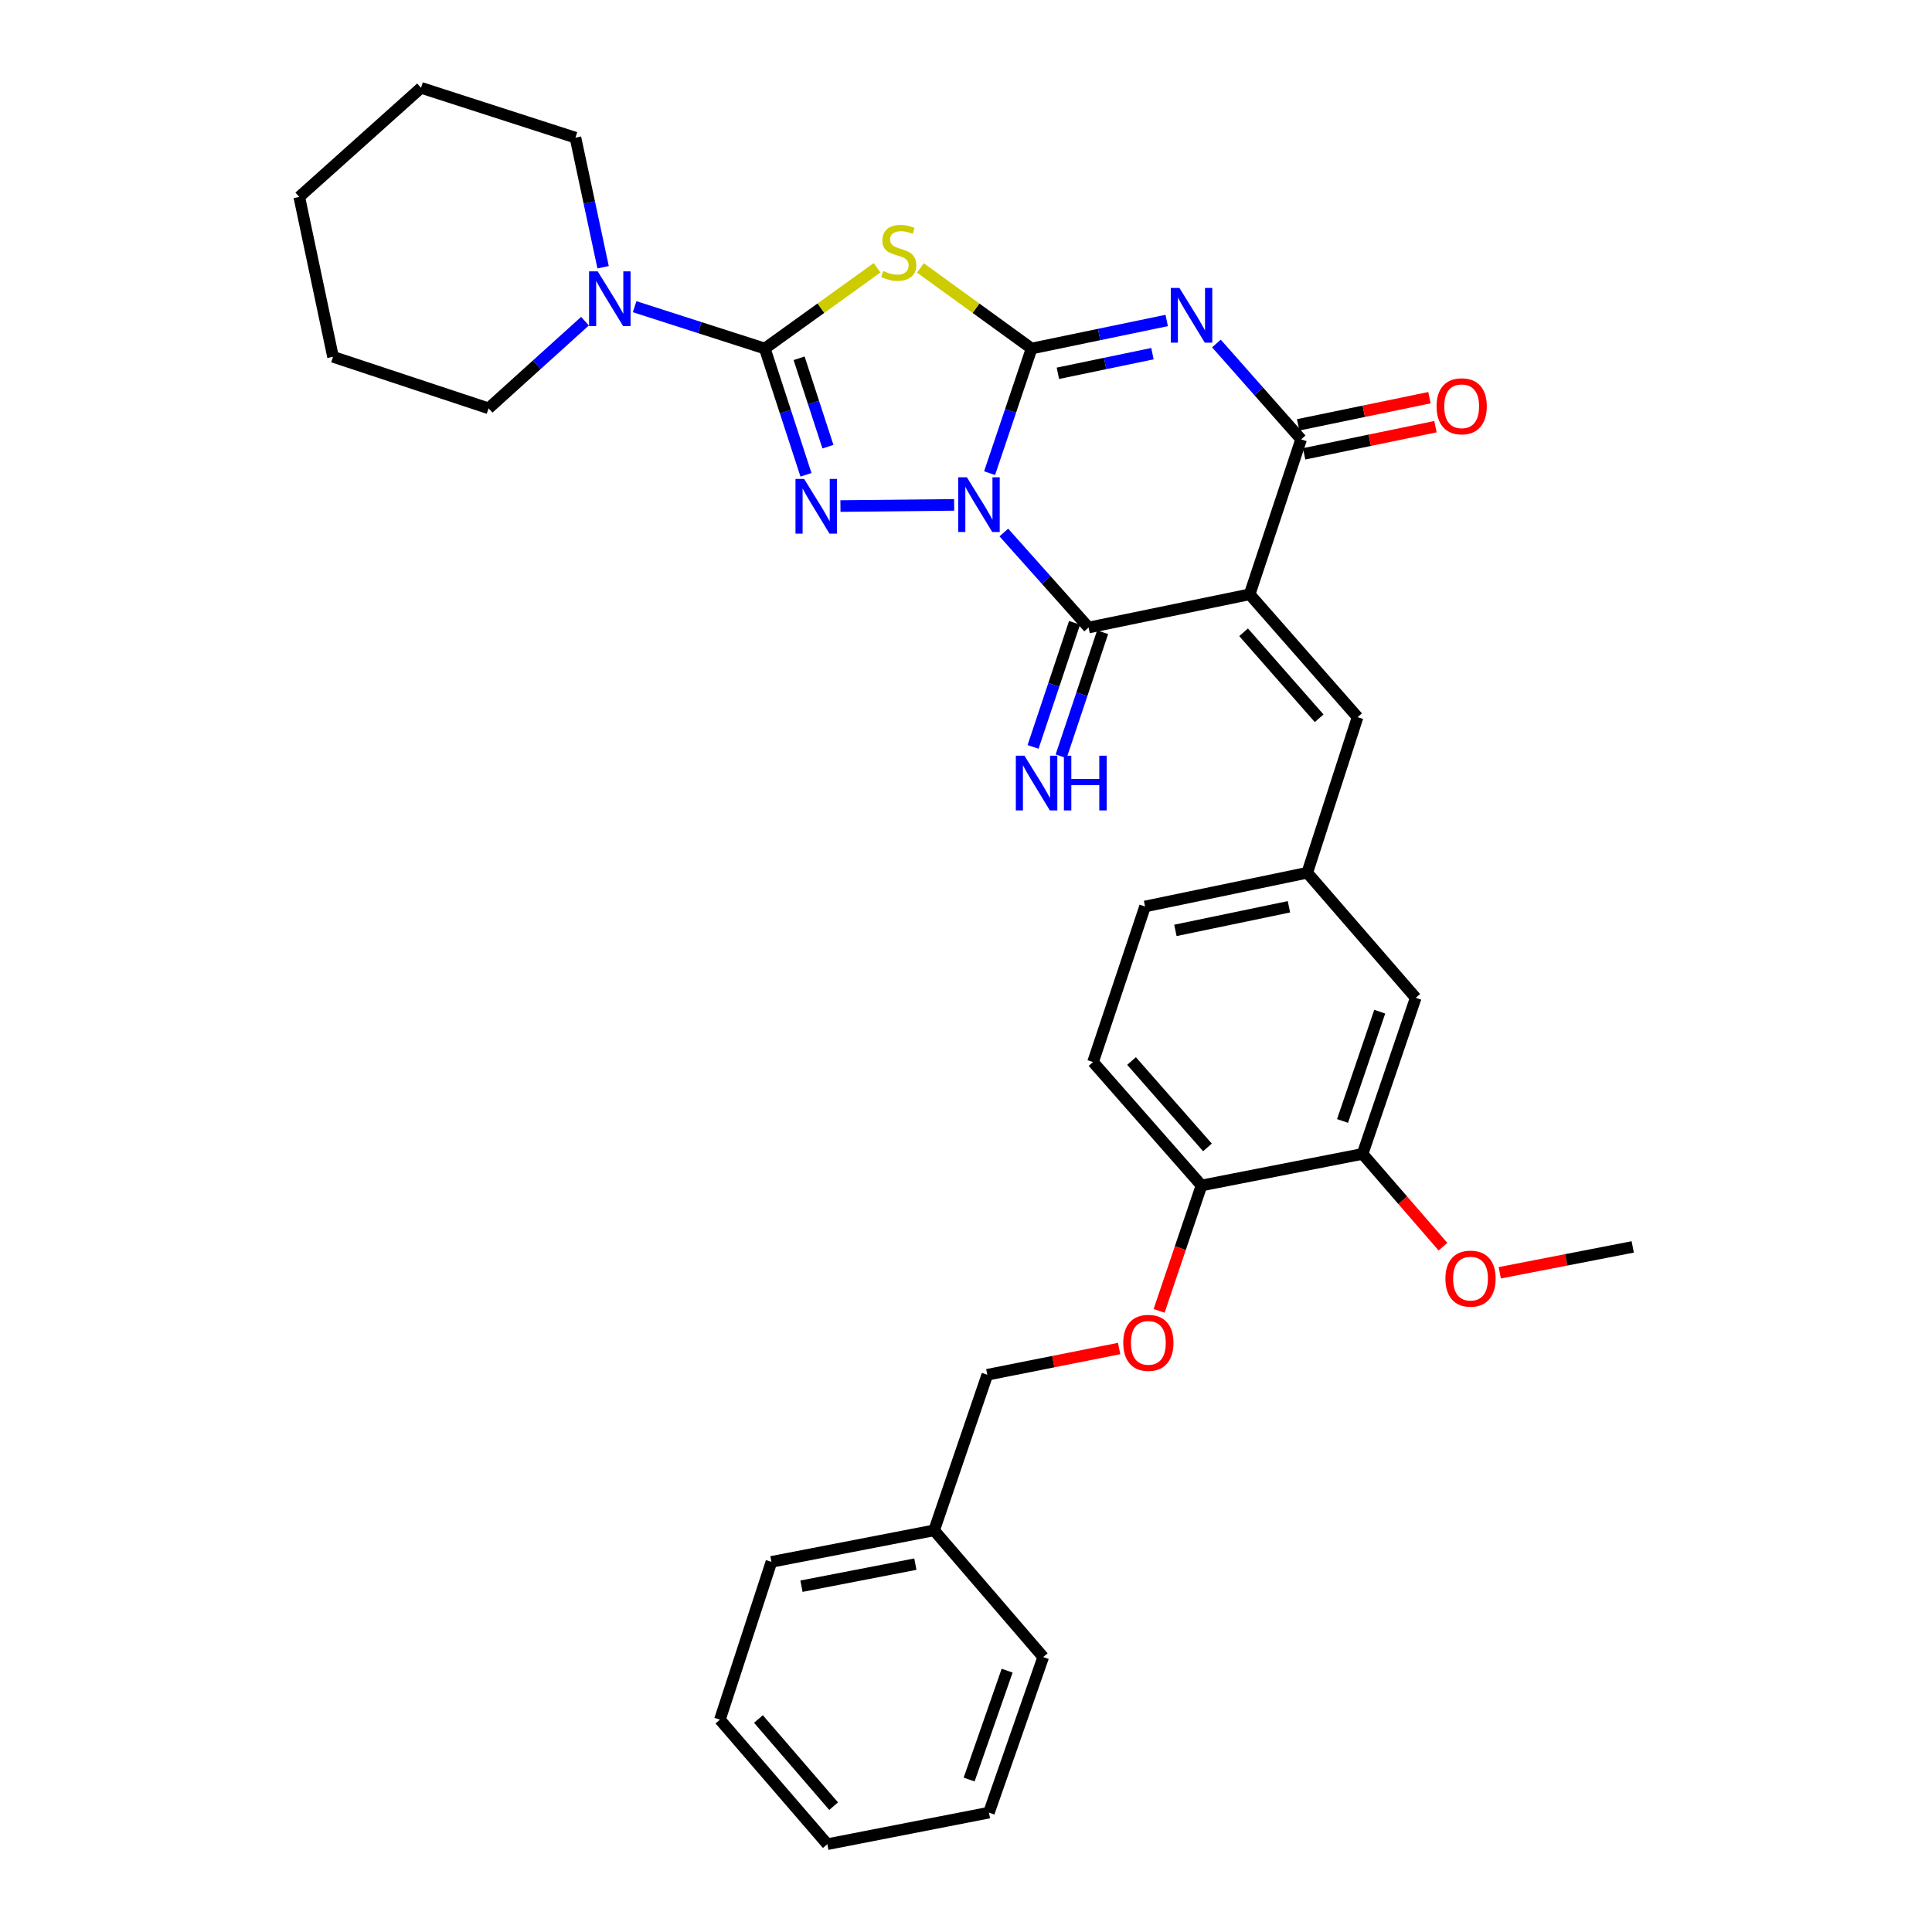 <?xml version='1.0' encoding='iso-8859-1'?>
<svg version='1.1' baseProfile='full'
              xmlns='http://www.w3.org/2000/svg'
                      xmlns:rdkit='http://www.rdkit.org/xml'
                      xmlns:xlink='http://www.w3.org/1999/xlink'
                  xml:space='preserve'
width='1000px' height='1000px' viewBox='0 0 1000 1000'>
<!-- END OF HEADER -->
<rect style='opacity:1.0;fill:#FFFFFF;stroke:none' width='1000' height='1000' x='0' y='0'> </rect>
<path class='bond-0' d='M 512.207,244.903 L 523.08,212.649' style='fill:none;fill-rule:evenodd;stroke:#0000FF;stroke-width:6px;stroke-linecap:butt;stroke-linejoin:miter;stroke-opacity:1' />
<path class='bond-0' d='M 523.08,212.649 L 533.952,180.395' style='fill:none;fill-rule:evenodd;stroke:#000000;stroke-width:6px;stroke-linecap:butt;stroke-linejoin:miter;stroke-opacity:1' />
<path class='bond-3' d='M 493.87,261.327 L 435.011,261.933' style='fill:none;fill-rule:evenodd;stroke:#0000FF;stroke-width:6px;stroke-linecap:butt;stroke-linejoin:miter;stroke-opacity:1' />
<path class='bond-5' d='M 519.586,275.623 L 541.52,300.212' style='fill:none;fill-rule:evenodd;stroke:#0000FF;stroke-width:6px;stroke-linecap:butt;stroke-linejoin:miter;stroke-opacity:1' />
<path class='bond-5' d='M 541.52,300.212 L 563.453,324.8' style='fill:none;fill-rule:evenodd;stroke:#000000;stroke-width:6px;stroke-linecap:butt;stroke-linejoin:miter;stroke-opacity:1' />
<path class='bond-1' d='M 533.952,180.395 L 568.917,173.137' style='fill:none;fill-rule:evenodd;stroke:#000000;stroke-width:6px;stroke-linecap:butt;stroke-linejoin:miter;stroke-opacity:1' />
<path class='bond-1' d='M 568.917,173.137 L 603.881,165.879' style='fill:none;fill-rule:evenodd;stroke:#0000FF;stroke-width:6px;stroke-linecap:butt;stroke-linejoin:miter;stroke-opacity:1' />
<path class='bond-1' d='M 547.555,193.218 L 572.03,188.138' style='fill:none;fill-rule:evenodd;stroke:#000000;stroke-width:6px;stroke-linecap:butt;stroke-linejoin:miter;stroke-opacity:1' />
<path class='bond-1' d='M 572.03,188.138 L 596.506,183.057' style='fill:none;fill-rule:evenodd;stroke:#0000FF;stroke-width:6px;stroke-linecap:butt;stroke-linejoin:miter;stroke-opacity:1' />
<path class='bond-6' d='M 533.952,180.395 L 505.172,159.534' style='fill:none;fill-rule:evenodd;stroke:#000000;stroke-width:6px;stroke-linecap:butt;stroke-linejoin:miter;stroke-opacity:1' />
<path class='bond-6' d='M 505.172,159.534 L 476.391,138.673' style='fill:none;fill-rule:evenodd;stroke:#CCCC00;stroke-width:6px;stroke-linecap:butt;stroke-linejoin:miter;stroke-opacity:1' />
<path class='bond-34' d='M 629.616,177.787 L 651.54,202.595' style='fill:none;fill-rule:evenodd;stroke:#0000FF;stroke-width:6px;stroke-linecap:butt;stroke-linejoin:miter;stroke-opacity:1' />
<path class='bond-34' d='M 651.54,202.595 L 673.463,227.404' style='fill:none;fill-rule:evenodd;stroke:#000000;stroke-width:6px;stroke-linecap:butt;stroke-linejoin:miter;stroke-opacity:1' />
<path class='bond-2' d='M 646.814,307.616 L 563.453,324.8' style='fill:none;fill-rule:evenodd;stroke:#000000;stroke-width:6px;stroke-linecap:butt;stroke-linejoin:miter;stroke-opacity:1' />
<path class='bond-7' d='M 646.814,307.616 L 673.463,227.404' style='fill:none;fill-rule:evenodd;stroke:#000000;stroke-width:6px;stroke-linecap:butt;stroke-linejoin:miter;stroke-opacity:1' />
<path class='bond-9' d='M 646.814,307.616 L 702.683,371.205' style='fill:none;fill-rule:evenodd;stroke:#000000;stroke-width:6px;stroke-linecap:butt;stroke-linejoin:miter;stroke-opacity:1' />
<path class='bond-9' d='M 643.685,327.266 L 682.793,371.779' style='fill:none;fill-rule:evenodd;stroke:#000000;stroke-width:6px;stroke-linecap:butt;stroke-linejoin:miter;stroke-opacity:1' />
<path class='bond-4' d='M 417.168,245.755 L 406.511,213.075' style='fill:none;fill-rule:evenodd;stroke:#0000FF;stroke-width:6px;stroke-linecap:butt;stroke-linejoin:miter;stroke-opacity:1' />
<path class='bond-4' d='M 406.511,213.075 L 395.854,180.395' style='fill:none;fill-rule:evenodd;stroke:#000000;stroke-width:6px;stroke-linecap:butt;stroke-linejoin:miter;stroke-opacity:1' />
<path class='bond-4' d='M 428.537,231.201 L 421.077,208.325' style='fill:none;fill-rule:evenodd;stroke:#0000FF;stroke-width:6px;stroke-linecap:butt;stroke-linejoin:miter;stroke-opacity:1' />
<path class='bond-4' d='M 421.077,208.325 L 413.617,185.449' style='fill:none;fill-rule:evenodd;stroke:#000000;stroke-width:6px;stroke-linecap:butt;stroke-linejoin:miter;stroke-opacity:1' />
<path class='bond-8' d='M 395.854,180.395 L 362.171,169.569' style='fill:none;fill-rule:evenodd;stroke:#000000;stroke-width:6px;stroke-linecap:butt;stroke-linejoin:miter;stroke-opacity:1' />
<path class='bond-8' d='M 362.171,169.569 L 328.488,158.743' style='fill:none;fill-rule:evenodd;stroke:#0000FF;stroke-width:6px;stroke-linecap:butt;stroke-linejoin:miter;stroke-opacity:1' />
<path class='bond-33' d='M 395.854,180.395 L 424.914,159.505' style='fill:none;fill-rule:evenodd;stroke:#000000;stroke-width:6px;stroke-linecap:butt;stroke-linejoin:miter;stroke-opacity:1' />
<path class='bond-33' d='M 424.914,159.505 L 453.973,138.614' style='fill:none;fill-rule:evenodd;stroke:#CCCC00;stroke-width:6px;stroke-linecap:butt;stroke-linejoin:miter;stroke-opacity:1' />
<path class='bond-10' d='M 556.188,322.371 L 545.449,354.485' style='fill:none;fill-rule:evenodd;stroke:#000000;stroke-width:6px;stroke-linecap:butt;stroke-linejoin:miter;stroke-opacity:1' />
<path class='bond-10' d='M 545.449,354.485 L 534.711,386.599' style='fill:none;fill-rule:evenodd;stroke:#0000FF;stroke-width:6px;stroke-linecap:butt;stroke-linejoin:miter;stroke-opacity:1' />
<path class='bond-10' d='M 570.718,327.23 L 559.979,359.343' style='fill:none;fill-rule:evenodd;stroke:#000000;stroke-width:6px;stroke-linecap:butt;stroke-linejoin:miter;stroke-opacity:1' />
<path class='bond-10' d='M 559.979,359.343 L 549.241,391.457' style='fill:none;fill-rule:evenodd;stroke:#0000FF;stroke-width:6px;stroke-linecap:butt;stroke-linejoin:miter;stroke-opacity:1' />
<path class='bond-12' d='M 675.015,234.905 L 709.003,227.873' style='fill:none;fill-rule:evenodd;stroke:#000000;stroke-width:6px;stroke-linecap:butt;stroke-linejoin:miter;stroke-opacity:1' />
<path class='bond-12' d='M 709.003,227.873 L 742.991,220.841' style='fill:none;fill-rule:evenodd;stroke:#FF0000;stroke-width:6px;stroke-linecap:butt;stroke-linejoin:miter;stroke-opacity:1' />
<path class='bond-12' d='M 671.911,219.902 L 705.899,212.87' style='fill:none;fill-rule:evenodd;stroke:#000000;stroke-width:6px;stroke-linecap:butt;stroke-linejoin:miter;stroke-opacity:1' />
<path class='bond-12' d='M 705.899,212.87 L 739.887,205.838' style='fill:none;fill-rule:evenodd;stroke:#FF0000;stroke-width:6px;stroke-linecap:butt;stroke-linejoin:miter;stroke-opacity:1' />
<path class='bond-21' d='M 302.787,166.236 L 277.837,188.794' style='fill:none;fill-rule:evenodd;stroke:#0000FF;stroke-width:6px;stroke-linecap:butt;stroke-linejoin:miter;stroke-opacity:1' />
<path class='bond-21' d='M 277.837,188.794 L 252.887,211.351' style='fill:none;fill-rule:evenodd;stroke:#000000;stroke-width:6px;stroke-linecap:butt;stroke-linejoin:miter;stroke-opacity:1' />
<path class='bond-22' d='M 312.166,138.323 L 305.009,104.788' style='fill:none;fill-rule:evenodd;stroke:#0000FF;stroke-width:6px;stroke-linecap:butt;stroke-linejoin:miter;stroke-opacity:1' />
<path class='bond-22' d='M 305.009,104.788 L 297.853,71.253' style='fill:none;fill-rule:evenodd;stroke:#000000;stroke-width:6px;stroke-linecap:butt;stroke-linejoin:miter;stroke-opacity:1' />
<path class='bond-13' d='M 702.683,371.205 L 676.63,451.732' style='fill:none;fill-rule:evenodd;stroke:#000000;stroke-width:6px;stroke-linecap:butt;stroke-linejoin:miter;stroke-opacity:1' />
<path class='bond-11' d='M 705.271,597.26 L 732.771,516.461' style='fill:none;fill-rule:evenodd;stroke:#000000;stroke-width:6px;stroke-linecap:butt;stroke-linejoin:miter;stroke-opacity:1' />
<path class='bond-11' d='M 694.892,580.204 L 714.142,523.645' style='fill:none;fill-rule:evenodd;stroke:#000000;stroke-width:6px;stroke-linecap:butt;stroke-linejoin:miter;stroke-opacity:1' />
<path class='bond-20' d='M 705.271,597.26 L 726.077,621.271' style='fill:none;fill-rule:evenodd;stroke:#000000;stroke-width:6px;stroke-linecap:butt;stroke-linejoin:miter;stroke-opacity:1' />
<path class='bond-20' d='M 726.077,621.271 L 746.883,645.282' style='fill:none;fill-rule:evenodd;stroke:#FF0000;stroke-width:6px;stroke-linecap:butt;stroke-linejoin:miter;stroke-opacity:1' />
<path class='bond-36' d='M 705.271,597.26 L 621.892,613.594' style='fill:none;fill-rule:evenodd;stroke:#000000;stroke-width:6px;stroke-linecap:butt;stroke-linejoin:miter;stroke-opacity:1' />
<path class='bond-15' d='M 676.63,451.732 L 732.771,516.461' style='fill:none;fill-rule:evenodd;stroke:#000000;stroke-width:6px;stroke-linecap:butt;stroke-linejoin:miter;stroke-opacity:1' />
<path class='bond-18' d='M 676.63,451.732 L 592.673,469.189' style='fill:none;fill-rule:evenodd;stroke:#000000;stroke-width:6px;stroke-linecap:butt;stroke-linejoin:miter;stroke-opacity:1' />
<path class='bond-18' d='M 667.155,469.35 L 608.385,481.57' style='fill:none;fill-rule:evenodd;stroke:#000000;stroke-width:6px;stroke-linecap:butt;stroke-linejoin:miter;stroke-opacity:1' />
<path class='bond-14' d='M 621.892,613.594 L 565.751,549.715' style='fill:none;fill-rule:evenodd;stroke:#000000;stroke-width:6px;stroke-linecap:butt;stroke-linejoin:miter;stroke-opacity:1' />
<path class='bond-14' d='M 624.979,593.898 L 585.68,549.183' style='fill:none;fill-rule:evenodd;stroke:#000000;stroke-width:6px;stroke-linecap:butt;stroke-linejoin:miter;stroke-opacity:1' />
<path class='bond-16' d='M 621.892,613.594 L 610.925,646.049' style='fill:none;fill-rule:evenodd;stroke:#000000;stroke-width:6px;stroke-linecap:butt;stroke-linejoin:miter;stroke-opacity:1' />
<path class='bond-16' d='M 610.925,646.049 L 599.957,678.504' style='fill:none;fill-rule:evenodd;stroke:#FF0000;stroke-width:6px;stroke-linecap:butt;stroke-linejoin:miter;stroke-opacity:1' />
<path class='bond-19' d='M 579.267,697.984 L 545.145,704.781' style='fill:none;fill-rule:evenodd;stroke:#FF0000;stroke-width:6px;stroke-linecap:butt;stroke-linejoin:miter;stroke-opacity:1' />
<path class='bond-19' d='M 545.145,704.781 L 511.022,711.578' style='fill:none;fill-rule:evenodd;stroke:#000000;stroke-width:6px;stroke-linecap:butt;stroke-linejoin:miter;stroke-opacity:1' />
<path class='bond-17' d='M 565.751,549.715 L 592.673,469.189' style='fill:none;fill-rule:evenodd;stroke:#000000;stroke-width:6px;stroke-linecap:butt;stroke-linejoin:miter;stroke-opacity:1' />
<path class='bond-23' d='M 511.022,711.578 L 483.505,792.104' style='fill:none;fill-rule:evenodd;stroke:#000000;stroke-width:6px;stroke-linecap:butt;stroke-linejoin:miter;stroke-opacity:1' />
<path class='bond-24' d='M 776.278,658.789 L 810.687,652.095' style='fill:none;fill-rule:evenodd;stroke:#FF0000;stroke-width:6px;stroke-linecap:butt;stroke-linejoin:miter;stroke-opacity:1' />
<path class='bond-24' d='M 810.687,652.095 L 845.097,645.401' style='fill:none;fill-rule:evenodd;stroke:#000000;stroke-width:6px;stroke-linecap:butt;stroke-linejoin:miter;stroke-opacity:1' />
<path class='bond-28' d='M 252.887,211.351 L 172.369,184.685' style='fill:none;fill-rule:evenodd;stroke:#000000;stroke-width:6px;stroke-linecap:butt;stroke-linejoin:miter;stroke-opacity:1' />
<path class='bond-27' d='M 297.853,71.253 L 217.931,45.455' style='fill:none;fill-rule:evenodd;stroke:#000000;stroke-width:6px;stroke-linecap:butt;stroke-linejoin:miter;stroke-opacity:1' />
<path class='bond-25' d='M 483.505,792.104 L 399.293,808.421' style='fill:none;fill-rule:evenodd;stroke:#000000;stroke-width:6px;stroke-linecap:butt;stroke-linejoin:miter;stroke-opacity:1' />
<path class='bond-25' d='M 473.787,809.593 L 414.839,821.014' style='fill:none;fill-rule:evenodd;stroke:#000000;stroke-width:6px;stroke-linecap:butt;stroke-linejoin:miter;stroke-opacity:1' />
<path class='bond-26' d='M 483.505,792.104 L 539.97,857.702' style='fill:none;fill-rule:evenodd;stroke:#000000;stroke-width:6px;stroke-linecap:butt;stroke-linejoin:miter;stroke-opacity:1' />
<path class='bond-29' d='M 399.293,808.421 L 372.626,890.088' style='fill:none;fill-rule:evenodd;stroke:#000000;stroke-width:6px;stroke-linecap:butt;stroke-linejoin:miter;stroke-opacity:1' />
<path class='bond-30' d='M 539.97,857.702 L 511.873,938.212' style='fill:none;fill-rule:evenodd;stroke:#000000;stroke-width:6px;stroke-linecap:butt;stroke-linejoin:miter;stroke-opacity:1' />
<path class='bond-30' d='M 521.29,864.731 L 501.623,921.087' style='fill:none;fill-rule:evenodd;stroke:#000000;stroke-width:6px;stroke-linecap:butt;stroke-linejoin:miter;stroke-opacity:1' />
<path class='bond-31' d='M 217.931,45.455 L 154.903,101.92' style='fill:none;fill-rule:evenodd;stroke:#000000;stroke-width:6px;stroke-linecap:butt;stroke-linejoin:miter;stroke-opacity:1' />
<path class='bond-35' d='M 172.369,184.685 L 154.903,101.92' style='fill:none;fill-rule:evenodd;stroke:#000000;stroke-width:6px;stroke-linecap:butt;stroke-linejoin:miter;stroke-opacity:1' />
<path class='bond-37' d='M 372.626,890.088 L 428.223,954.545' style='fill:none;fill-rule:evenodd;stroke:#000000;stroke-width:6px;stroke-linecap:butt;stroke-linejoin:miter;stroke-opacity:1' />
<path class='bond-37' d='M 392.567,889.75 L 431.485,934.87' style='fill:none;fill-rule:evenodd;stroke:#000000;stroke-width:6px;stroke-linecap:butt;stroke-linejoin:miter;stroke-opacity:1' />
<path class='bond-32' d='M 511.873,938.212 L 428.223,954.545' style='fill:none;fill-rule:evenodd;stroke:#000000;stroke-width:6px;stroke-linecap:butt;stroke-linejoin:miter;stroke-opacity:1' />
<path  class='atom-0' d='M 500.456 247.034
L 509.736 262.034
Q 510.656 263.514, 512.136 266.194
Q 513.616 268.874, 513.696 269.034
L 513.696 247.034
L 517.456 247.034
L 517.456 275.354
L 513.576 275.354
L 503.616 258.954
Q 502.456 257.034, 501.216 254.834
Q 500.016 252.634, 499.656 251.954
L 499.656 275.354
L 495.976 275.354
L 495.976 247.034
L 500.456 247.034
' fill='#0000FF'/>
<path  class='atom-2' d='M 610.475 149.05
L 619.755 164.05
Q 620.675 165.53, 622.155 168.21
Q 623.635 170.89, 623.715 171.05
L 623.715 149.05
L 627.475 149.05
L 627.475 177.37
L 623.595 177.37
L 613.635 160.97
Q 612.475 159.05, 611.235 156.85
Q 610.035 154.65, 609.675 153.97
L 609.675 177.37
L 605.995 177.37
L 605.995 149.05
L 610.475 149.05
' fill='#0000FF'/>
<path  class='atom-4' d='M 416.226 247.902
L 425.506 262.902
Q 426.426 264.382, 427.906 267.062
Q 429.386 269.742, 429.466 269.902
L 429.466 247.902
L 433.226 247.902
L 433.226 276.222
L 429.346 276.222
L 419.386 259.822
Q 418.226 257.902, 416.986 255.702
Q 415.786 253.502, 415.426 252.822
L 415.426 276.222
L 411.746 276.222
L 411.746 247.902
L 416.226 247.902
' fill='#0000FF'/>
<path  class='atom-7' d='M 457.188 140.272
Q 457.508 140.392, 458.828 140.952
Q 460.148 141.512, 461.588 141.872
Q 463.068 142.192, 464.508 142.192
Q 467.188 142.192, 468.748 140.912
Q 470.308 139.592, 470.308 137.312
Q 470.308 135.752, 469.508 134.792
Q 468.748 133.832, 467.548 133.312
Q 466.348 132.792, 464.348 132.192
Q 461.828 131.432, 460.308 130.712
Q 458.828 129.992, 457.748 128.472
Q 456.708 126.952, 456.708 124.392
Q 456.708 120.832, 459.108 118.632
Q 461.548 116.432, 466.348 116.432
Q 469.628 116.432, 473.348 117.992
L 472.428 121.072
Q 469.028 119.672, 466.468 119.672
Q 463.708 119.672, 462.188 120.832
Q 460.668 121.952, 460.708 123.912
Q 460.708 125.432, 461.468 126.352
Q 462.268 127.272, 463.388 127.792
Q 464.548 128.312, 466.468 128.912
Q 469.028 129.712, 470.548 130.512
Q 472.068 131.312, 473.148 132.952
Q 474.268 134.552, 474.268 137.312
Q 474.268 141.232, 471.628 143.352
Q 469.028 145.432, 464.668 145.432
Q 462.148 145.432, 460.228 144.872
Q 458.348 144.352, 456.108 143.432
L 457.188 140.272
' fill='#CCCC00'/>
<path  class='atom-9' d='M 309.382 140.454
L 318.662 155.454
Q 319.582 156.934, 321.062 159.614
Q 322.542 162.294, 322.622 162.454
L 322.622 140.454
L 326.382 140.454
L 326.382 168.774
L 322.502 168.774
L 312.542 152.374
Q 311.382 150.454, 310.142 148.254
Q 308.942 146.054, 308.582 145.374
L 308.582 168.774
L 304.902 168.774
L 304.902 140.454
L 309.382 140.454
' fill='#0000FF'/>
<path  class='atom-11' d='M 530.271 391.15
L 539.551 406.15
Q 540.471 407.63, 541.951 410.31
Q 543.431 412.99, 543.511 413.15
L 543.511 391.15
L 547.271 391.15
L 547.271 419.47
L 543.391 419.47
L 533.431 403.07
Q 532.271 401.15, 531.031 398.95
Q 529.831 396.75, 529.471 396.07
L 529.471 419.47
L 525.791 419.47
L 525.791 391.15
L 530.271 391.15
' fill='#0000FF'/>
<path  class='atom-11' d='M 550.671 391.15
L 554.511 391.15
L 554.511 403.19
L 568.991 403.19
L 568.991 391.15
L 572.831 391.15
L 572.831 419.47
L 568.991 419.47
L 568.991 406.39
L 554.511 406.39
L 554.511 419.47
L 550.671 419.47
L 550.671 391.15
' fill='#0000FF'/>
<path  class='atom-13' d='M 743.561 210.291
Q 743.561 203.491, 746.921 199.691
Q 750.281 195.891, 756.561 195.891
Q 762.841 195.891, 766.201 199.691
Q 769.561 203.491, 769.561 210.291
Q 769.561 217.171, 766.161 221.091
Q 762.761 224.971, 756.561 224.971
Q 750.321 224.971, 746.921 221.091
Q 743.561 217.211, 743.561 210.291
M 756.561 221.771
Q 760.881 221.771, 763.201 218.891
Q 765.561 215.971, 765.561 210.291
Q 765.561 204.731, 763.201 201.931
Q 760.881 199.091, 756.561 199.091
Q 752.241 199.091, 749.881 201.891
Q 747.561 204.691, 747.561 210.291
Q 747.561 216.011, 749.881 218.891
Q 752.241 221.771, 756.561 221.771
' fill='#FF0000'/>
<path  class='atom-17' d='M 581.392 695.052
Q 581.392 688.252, 584.752 684.452
Q 588.112 680.652, 594.392 680.652
Q 600.672 680.652, 604.032 684.452
Q 607.392 688.252, 607.392 695.052
Q 607.392 701.932, 603.992 705.852
Q 600.592 709.732, 594.392 709.732
Q 588.152 709.732, 584.752 705.852
Q 581.392 701.972, 581.392 695.052
M 594.392 706.532
Q 598.712 706.532, 601.032 703.652
Q 603.392 700.732, 603.392 695.052
Q 603.392 689.492, 601.032 686.692
Q 598.712 683.852, 594.392 683.852
Q 590.072 683.852, 587.712 686.652
Q 585.392 689.452, 585.392 695.052
Q 585.392 700.772, 587.712 703.652
Q 590.072 706.532, 594.392 706.532
' fill='#FF0000'/>
<path  class='atom-21' d='M 748.14 661.815
Q 748.14 655.015, 751.5 651.215
Q 754.86 647.415, 761.14 647.415
Q 767.42 647.415, 770.78 651.215
Q 774.14 655.015, 774.14 661.815
Q 774.14 668.695, 770.74 672.615
Q 767.34 676.495, 761.14 676.495
Q 754.9 676.495, 751.5 672.615
Q 748.14 668.735, 748.14 661.815
M 761.14 673.295
Q 765.46 673.295, 767.78 670.415
Q 770.14 667.495, 770.14 661.815
Q 770.14 656.255, 767.78 653.455
Q 765.46 650.615, 761.14 650.615
Q 756.82 650.615, 754.46 653.415
Q 752.14 656.215, 752.14 661.815
Q 752.14 667.535, 754.46 670.415
Q 756.82 673.295, 761.14 673.295
' fill='#FF0000'/>
</svg>
